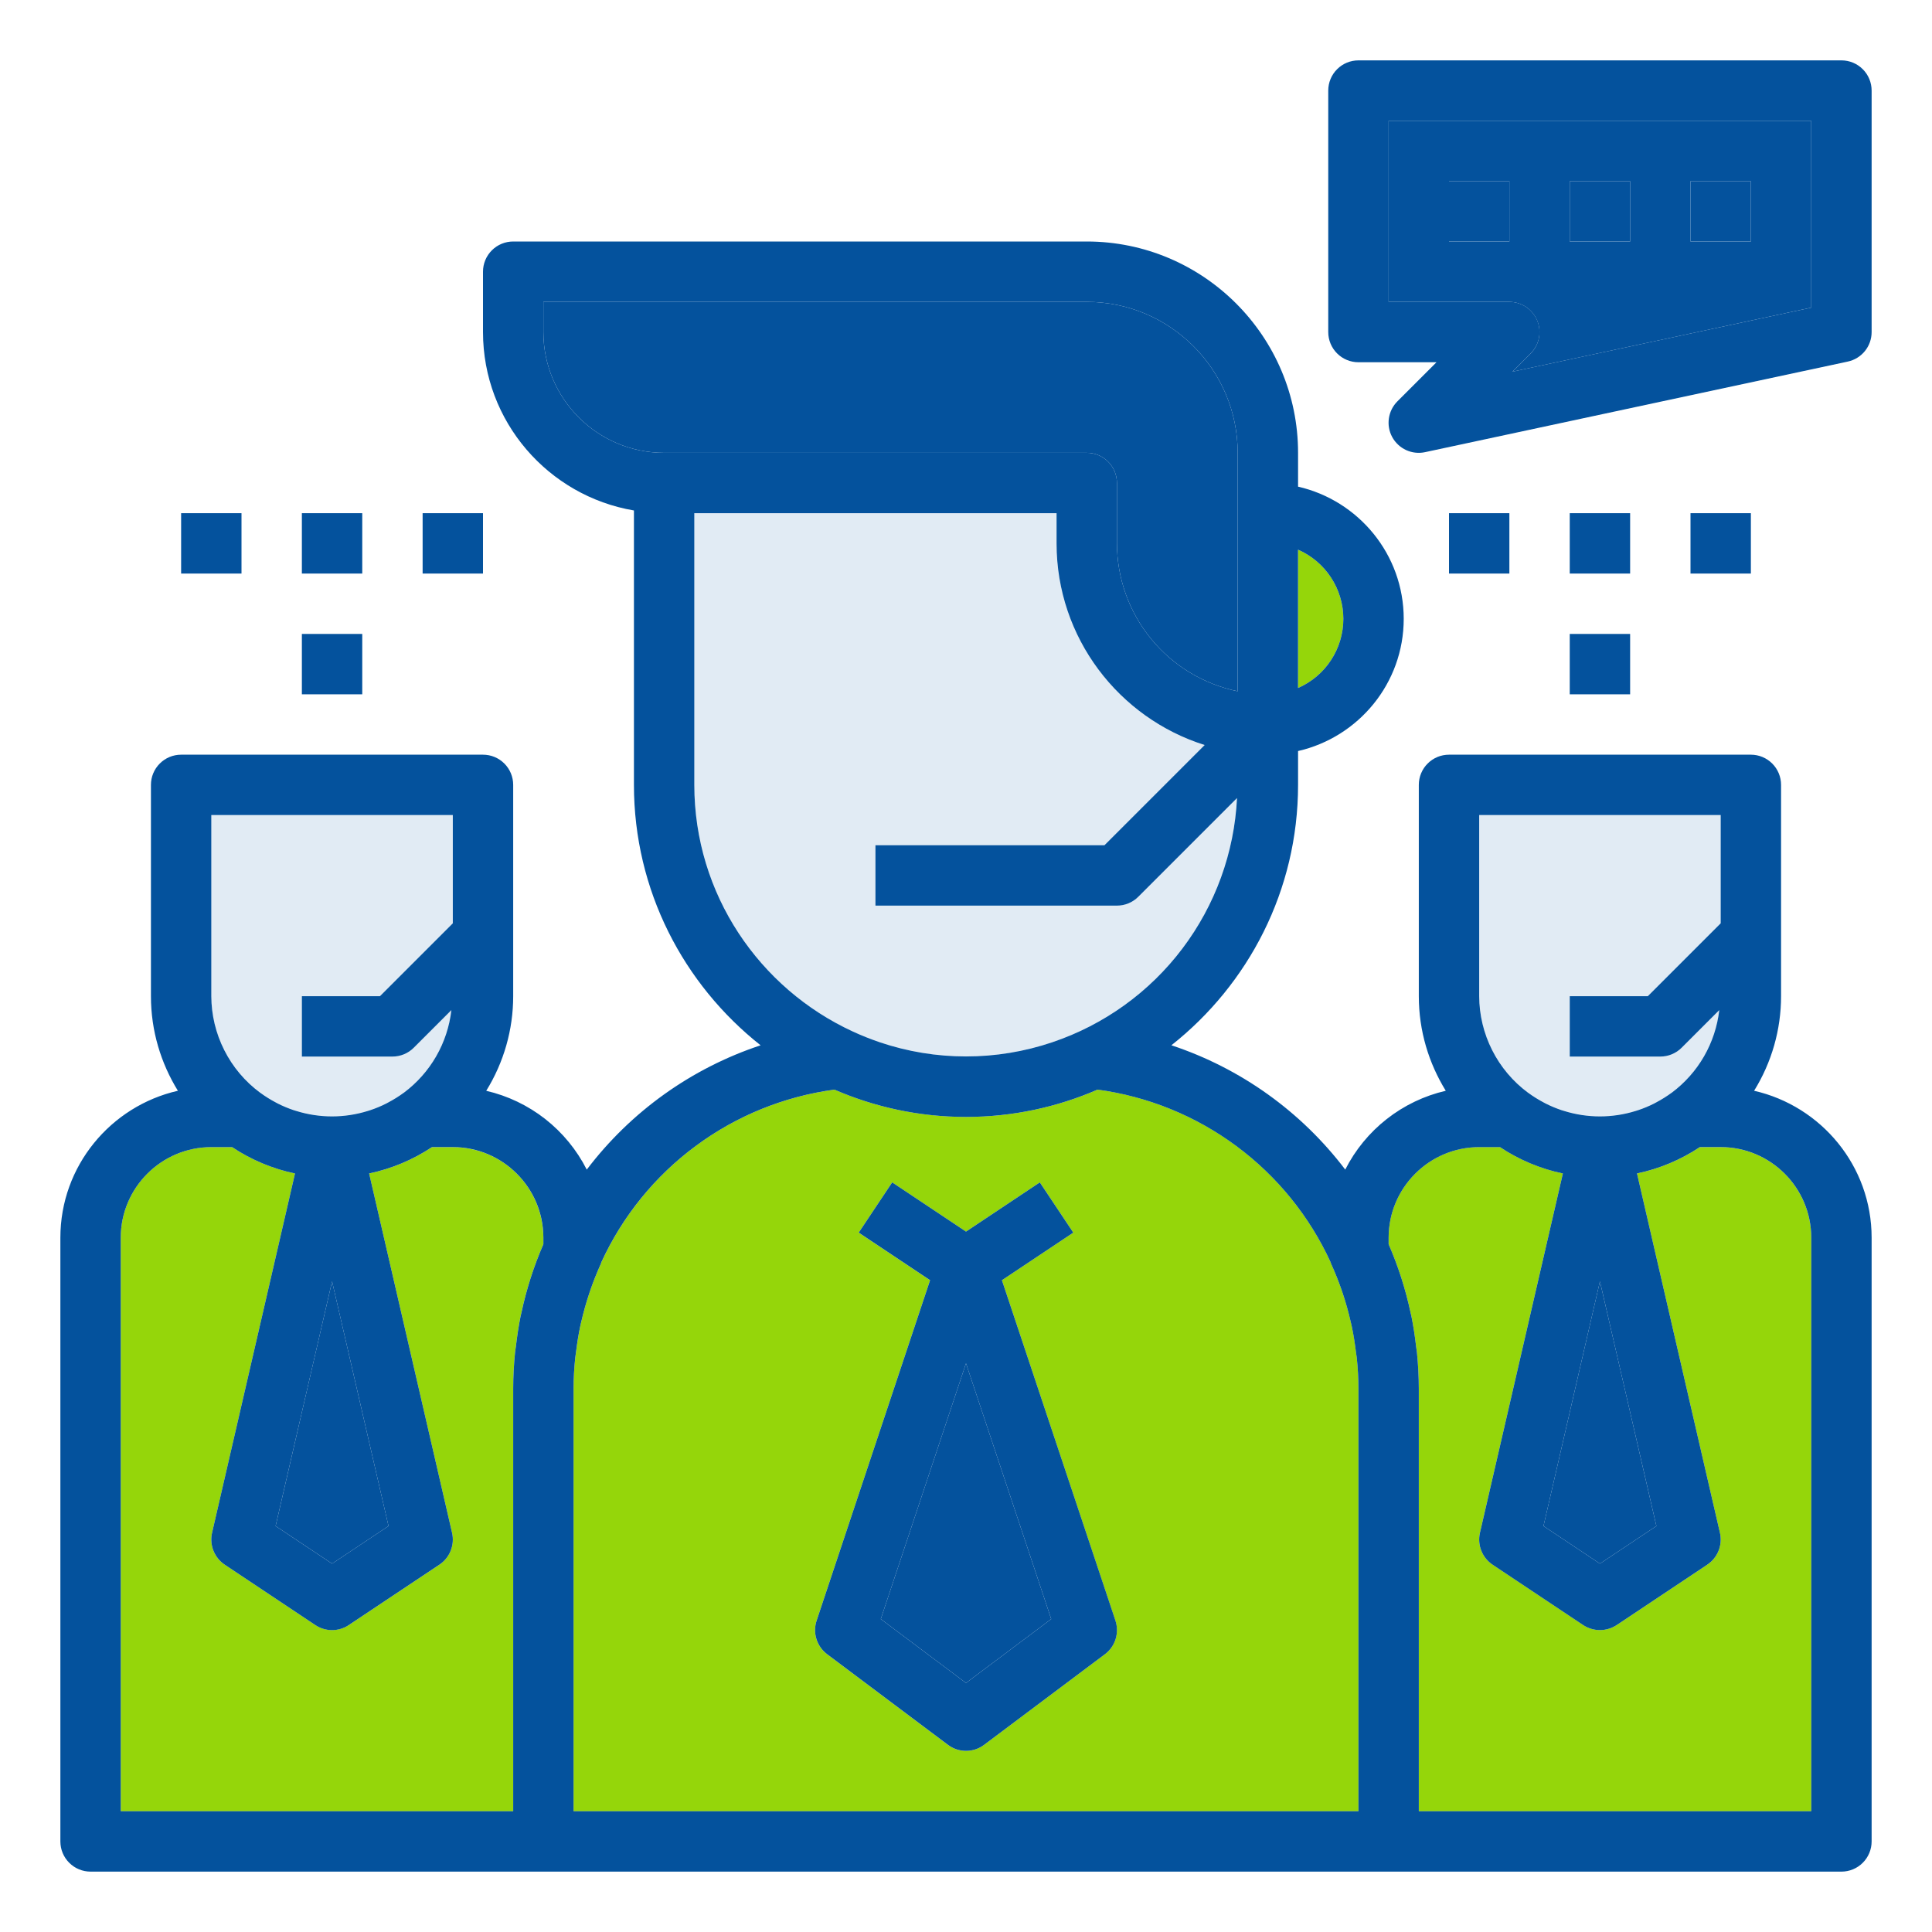 <?xml version="1.0" encoding="UTF-8"?>
<svg xmlns="http://www.w3.org/2000/svg" width="64" height="64" viewBox="0 0 64 64" fill="none">
  <path d="M44.5 20.5C44.5 20.014 44.358 19.538 44.091 19.131C43.825 18.724 43.446 18.404 43 18.209V22.791C43.446 22.596 43.825 22.276 44.091 21.869C44.358 21.462 44.5 20.986 44.5 20.5V20.5Z" fill="#95D60A"></path>
  <path d="M8.618 36.194L8.625 36.198C8.789 36.32 8.961 36.424 9.137 36.518L9.202 36.553C9.373 36.64 9.549 36.713 9.728 36.773L9.82 36.801C10.589 37.04 11.413 37.04 12.182 36.801C12.213 36.791 12.244 36.783 12.274 36.772C12.453 36.711 12.629 36.639 12.8 36.552L12.865 36.517C13.041 36.423 13.213 36.319 13.377 36.197L13.384 36.193C13.818 35.868 14.182 35.458 14.452 34.988C14.722 34.518 14.893 33.998 14.955 33.459L13.709 34.705C13.616 34.798 13.506 34.873 13.384 34.923C13.262 34.974 13.132 35 13 35H10V33H12.586L15 30.586V27H7V33C7 34.31 7.642 35.464 8.618 36.194Z" fill="#E1EBF4"></path>
  <path d="M57 38H56.31C55.678 38.421 54.971 38.717 54.228 38.873L56.975 50.776C57.068 51.181 56.901 51.602 56.555 51.833L53.555 53.833C53.39 53.941 53.197 53.999 53 53.999C52.803 53.999 52.61 53.941 52.445 53.832L49.445 51.832C49.276 51.719 49.145 51.558 49.07 51.369C48.995 51.18 48.979 50.973 49.025 50.775L51.772 38.872C51.029 38.716 50.322 38.42 49.69 37.999H49C47.346 37.999 46 39.345 46 40.999V41.217C46.313 41.939 46.559 42.694 46.726 43.48L46.753 43.594C46.82 43.925 46.871 44.261 46.91 44.601C46.918 44.668 46.932 44.735 46.938 44.802C46.977 45.197 47 45.596 47 46V60H60V41C60 39.346 58.654 38 57 38V38Z" fill="#95D60A"></path>
  <path d="M46 10H50C50.197 10.001 50.39 10.06 50.554 10.17C50.718 10.28 50.845 10.436 50.921 10.619C50.996 10.801 51.016 11.001 50.978 11.195C50.94 11.389 50.846 11.567 50.707 11.707L50.102 12.313L60 10.191V4H46V10ZM56 6H58V8H56V6ZM52 6H54V8H52V6ZM48 6H50V8H48V6ZM53 51.798L54.87 50.552L53 42.447L51.13 50.552L53 51.798Z" fill="#04529D"></path>
  <path d="M50.618 36.194L50.625 36.198C50.789 36.32 50.961 36.424 51.137 36.518L51.202 36.553C51.373 36.64 51.549 36.713 51.728 36.773L51.82 36.801C52.589 37.04 53.413 37.04 54.182 36.801C54.213 36.791 54.244 36.783 54.274 36.772C54.453 36.711 54.629 36.639 54.8 36.552L54.865 36.517C55.041 36.423 55.213 36.319 55.377 36.197L55.384 36.193C55.819 35.868 56.182 35.459 56.452 34.988C56.722 34.518 56.894 33.998 56.955 33.459L55.709 34.705C55.616 34.798 55.506 34.873 55.384 34.923C55.262 34.974 55.132 35 55 35H52V33H54.586L57 30.586V27H49V33C49 34.31 49.642 35.464 50.618 36.194ZM28.249 34.171C28.54 34.305 28.837 34.424 29.14 34.527C30.995 35.154 33.004 35.154 34.859 34.527L34.861 34.526C36.575 33.948 38.075 32.867 39.166 31.425C40.257 29.982 40.888 28.244 40.977 26.437L37.706 29.708C37.613 29.801 37.503 29.874 37.382 29.924C37.261 29.974 37.131 30 37 30H29V28H36.586L39.906 24.68C37.066 23.787 35 21.131 35 18V17H23V26C23 29.623 25.157 32.745 28.249 34.171Z" fill="#E1EBF4"></path>
  <path d="M37 16V18C37.002 19.152 37.4 20.268 38.129 21.161C38.858 22.053 39.871 22.667 41 22.899V15C41 12.243 38.757 10 36 10H18V11C18 13.206 19.794 15 22 15H36C36.265 15 36.52 15.105 36.707 15.293C36.895 15.48 37 15.735 37 16Z" fill="#04529D"></path>
  <path d="M15 38H14.31C13.678 38.421 12.971 38.717 12.228 38.873L14.975 50.776C15.068 51.181 14.901 51.602 14.555 51.833L11.555 53.833C11.39 53.941 11.197 53.999 11 53.999C10.803 53.999 10.61 53.941 10.445 53.832L7.445 51.832C7.276 51.719 7.145 51.558 7.07 51.369C6.995 51.18 6.979 50.973 7.025 50.775L9.772 38.872C9.029 38.717 8.322 38.421 7.69 38H7C5.346 38 4 39.346 4 41V60H17V46C17 45.596 17.022 45.197 17.061 44.802C17.068 44.735 17.081 44.668 17.089 44.601C17.128 44.261 17.179 43.925 17.246 43.594L17.273 43.48C17.44 42.694 17.686 41.939 17.999 41.217V41C17.998 40.205 17.682 39.442 17.12 38.88C16.558 38.317 15.795 38.001 15 38Z" fill="#95D60A"></path>
  <path d="M11 51.798L12.87 50.552L11 42.447L9.13 50.552L11 51.798Z" fill="#04529D"></path>
  <path d="M44.917 44.776C44.883 44.495 44.838 44.215 44.78 43.938L44.749 43.803C44.596 43.132 44.376 42.479 44.091 41.854C44.086 41.844 44.088 41.832 44.084 41.822C43.384 40.293 42.309 38.966 40.958 37.964C39.608 36.963 38.025 36.32 36.359 36.095C35.021 36.675 33.548 37 32 37C30.452 37 28.979 36.675 27.642 36.095C25.976 36.32 24.393 36.963 23.043 37.964C21.692 38.966 20.617 40.293 19.917 41.822C19.913 41.832 19.915 41.844 19.91 41.854C19.624 42.479 19.404 43.132 19.252 43.803C19.242 43.848 19.23 43.893 19.221 43.938C19.163 44.215 19.118 44.495 19.084 44.776C19.076 44.845 19.063 44.912 19.056 44.981C19.019 45.319 19.001 45.659 19 46V60H45V46C45 45.658 44.98 45.318 44.945 44.981C44.938 44.912 44.925 44.844 44.917 44.776ZM36.6 54.8L32.6 57.8C32.427 57.93 32.217 58.001 32 58.001C31.783 58.001 31.573 57.93 31.4 57.8L27.4 54.8C27.232 54.674 27.108 54.498 27.045 54.298C26.983 54.098 26.985 53.883 27.051 53.684L30.809 42.409L28.445 40.833L29.554 39.169L32 40.798L34.445 39.168L35.554 40.832L33.19 42.408L36.948 53.683C37.015 53.882 37.017 54.097 36.954 54.297C36.892 54.498 36.768 54.674 36.6 54.8Z" fill="#95D60A"></path>
  <path d="M29.177 53.633L32 55.75L34.823 53.633L32 45.162L29.177 53.633Z" fill="#04529D"></path>
  <path d="M33.19 42.408L35.554 40.832L34.445 39.168L32 40.798L29.555 39.168L28.446 40.832L30.81 42.408L27.052 53.683C26.985 53.882 26.983 54.097 27.046 54.297C27.109 54.498 27.233 54.673 27.401 54.799L31.401 57.799C31.574 57.93 31.784 58 32.001 58C32.217 58 32.428 57.93 32.601 57.799L36.601 54.799C36.769 54.673 36.893 54.498 36.956 54.297C37.018 54.097 37.016 53.882 36.95 53.683L33.19 42.408ZM32 55.75L29.177 53.633L32 45.162L34.823 53.633L32 55.75Z" fill="#04529D"></path>
  <path d="M58.107 36.133C58.69 35.192 59 34.107 59 33V26C59 25.735 58.895 25.48 58.707 25.293C58.52 25.105 58.265 25 58 25H48C47.735 25 47.48 25.105 47.293 25.293C47.105 25.48 47 25.735 47 26V33C47 34.149 47.33 35.22 47.893 36.133C47.181 36.298 46.513 36.618 45.938 37.069C45.363 37.52 44.893 38.092 44.563 38.744C43.103 36.821 41.096 35.385 38.804 34.626C41.355 32.61 43 29.497 43 26V24.879C45 24.422 46.5 22.636 46.5 20.5C46.5 18.364 45 16.578 43 16.121V15C43 11.14 39.86 8 36 8H17C16.735 8 16.48 8.105 16.293 8.293C16.105 8.48 16 8.735 16 9V11C16 13.967 18.167 16.431 21 16.91V26C21 29.497 22.645 32.61 25.196 34.627C22.904 35.386 20.897 36.822 19.437 38.745C19.107 38.093 18.637 37.521 18.062 37.069C17.487 36.618 16.819 36.299 16.107 36.134C16.69 35.193 17 34.107 17 33V26C17 25.735 16.895 25.48 16.707 25.293C16.52 25.105 16.265 25 16 25H6C5.735 25 5.48 25.105 5.293 25.293C5.105 25.48 5 25.735 5 26V33C5 34.149 5.33 35.22 5.893 36.133C3.669 36.64 2 38.625 2 41V61C2 61.265 2.105 61.52 2.293 61.707C2.48 61.895 2.735 62 3 62H61C61.265 62 61.52 61.895 61.707 61.707C61.895 61.52 62 61.265 62 61V41C62 38.625 60.331 36.64 58.107 36.133ZM54.87 50.552L53 51.798L51.13 50.552L53 42.447L54.87 50.552V50.552ZM49 27H57V30.586L54.586 33H52V35H55C55.265 35 55.52 34.895 55.707 34.707L56.953 33.461C56.891 34 56.72 34.52 56.45 34.99C56.18 35.46 55.816 35.87 55.382 36.195L55.375 36.199C55.212 36.318 55.041 36.425 54.863 36.519L54.798 36.554C54.627 36.641 54.451 36.714 54.272 36.774L54.18 36.803C53.411 37.042 52.587 37.042 51.818 36.803L51.726 36.775C51.546 36.714 51.37 36.641 51.2 36.555L51.135 36.52C50.957 36.426 50.785 36.319 50.623 36.2L50.616 36.196C50.117 35.826 49.71 35.344 49.43 34.789C49.149 34.234 49.002 33.622 49 33V27ZM44.5 20.5C44.5 20.986 44.358 21.462 44.091 21.869C43.825 22.276 43.446 22.596 43 22.791V18.209C43.446 18.404 43.825 18.724 44.091 19.131C44.358 19.538 44.5 20.014 44.5 20.5V20.5ZM18 11V10H36C38.757 10 41 12.243 41 15V22.899C39.872 22.667 38.858 22.053 38.129 21.161C37.4 20.268 37.002 19.152 37 18V16C37 15.735 36.895 15.48 36.707 15.293C36.52 15.105 36.265 15 36 15H22C19.794 15 18 13.206 18 11ZM23 26V17H35V18C35 21.131 37.066 23.787 39.906 24.68L36.586 28H29V30H37C37.265 30 37.52 29.895 37.707 29.707L40.978 26.436C40.889 28.243 40.258 29.981 39.167 31.424C38.077 32.867 36.576 33.947 34.862 34.525L34.86 34.526C33.005 35.153 30.996 35.153 29.141 34.526L29.139 34.525C28.837 34.422 28.54 34.304 28.25 34.17C25.157 32.745 23 29.623 23 26ZM12.87 50.552L11 51.798L9.13 50.552L11 42.447L12.87 50.552V50.552ZM7 27H15V30.586L12.586 33H10V35H13C13.265 35 13.52 34.895 13.707 34.707L14.953 33.461C14.891 34 14.72 34.52 14.45 34.99C14.18 35.46 13.816 35.87 13.382 36.195L13.375 36.199C13.213 36.318 13.041 36.425 12.863 36.519L12.798 36.554C12.627 36.641 12.451 36.714 12.272 36.774L12.18 36.803C11.411 37.042 10.587 37.042 9.818 36.803L9.726 36.775C9.546 36.714 9.37 36.641 9.2 36.555L9.135 36.52C8.957 36.426 8.785 36.319 8.623 36.2L8.616 36.196C8.116 35.826 7.71 35.344 7.43 34.789C7.149 34.234 7.002 33.622 7 33V27ZM4 41C4 39.346 5.346 38 7 38H7.69C8.322 38.421 9.029 38.717 9.772 38.873L7.025 50.775C6.932 51.18 7.099 51.601 7.445 51.832L10.445 53.832C10.609 53.942 10.803 54 11 54C11.197 54 11.391 53.942 11.555 53.832L14.555 51.832C14.724 51.719 14.855 51.558 14.93 51.369C15.005 51.18 15.021 50.973 14.975 50.775L12.228 38.872C12.971 38.716 13.678 38.42 14.31 37.999H15C16.654 37.999 18 39.345 18 40.999V41.217C17.683 41.945 17.44 42.703 17.274 43.48L17.247 43.594C17.18 43.925 17.129 44.261 17.09 44.601C17.082 44.668 17.068 44.735 17.062 44.802C17.022 45.197 17 45.596 17 46V60H4V41ZM19 46C19 45.658 19.02 45.318 19.055 44.981C19.062 44.912 19.075 44.844 19.083 44.776C19.118 44.495 19.161 44.215 19.22 43.938C19.229 43.893 19.241 43.848 19.251 43.803C19.403 43.139 19.62 42.488 19.909 41.854C19.914 41.844 19.912 41.832 19.916 41.822C20.616 40.293 21.691 38.966 23.042 37.965C24.392 36.963 25.975 36.32 27.641 36.095C28.979 36.675 30.452 37 32 37C33.548 37 35.021 36.675 36.358 36.095C38.024 36.32 39.606 36.963 40.957 37.965C42.308 38.966 43.383 40.293 44.083 41.822C44.087 41.832 44.085 41.844 44.09 41.854C44.38 42.487 44.597 43.139 44.748 43.803C44.758 43.848 44.77 43.893 44.779 43.938C44.838 44.215 44.881 44.495 44.916 44.776C44.924 44.845 44.937 44.912 44.945 44.981C44.98 45.318 45 45.658 45 46V60H19V46ZM60 60H47V46C47 45.596 46.977 45.197 46.938 44.802C46.931 44.735 46.918 44.668 46.91 44.601C46.871 44.261 46.82 43.925 46.753 43.594L46.726 43.48C46.56 42.703 46.317 41.945 46 41.217V41C46 39.346 47.346 38 49 38H49.69C50.322 38.421 51.029 38.717 51.772 38.873L49.025 50.776C48.932 51.181 49.099 51.602 49.445 51.833L52.445 53.833C52.61 53.941 52.803 53.999 53 53.999C53.197 53.999 53.39 53.941 53.555 53.832L56.555 51.832C56.724 51.719 56.855 51.558 56.93 51.369C57.005 51.18 57.021 50.973 56.975 50.775L54.228 38.872C54.971 38.716 55.678 38.42 56.31 37.999H57C58.654 37.999 60 39.345 60 40.999V60Z" fill="#04529D"></path>
  <path d="M52 21H54V23H52V21ZM52 17H54V19H52V17ZM56 17H58V19H56V17ZM48 17H50V19H48V17ZM10 21H12V23H10V21ZM10 17H12V19H10V17ZM14 17H16V19H14V17ZM6 17H8V19H6V17ZM48 6H50V8H48V6ZM52 6H54V8H52V6ZM56 6H58V8H56V6Z" fill="#04529D"></path>
  <path d="M61 2H45C44.735 2 44.48 2.105 44.293 2.293C44.105 2.48 44 2.735 44 3V11C44 11.265 44.105 11.52 44.293 11.707C44.48 11.895 44.735 12 45 12H47.586L46.293 13.293C46.14 13.445 46.04 13.643 46.009 13.857C45.977 14.071 46.016 14.289 46.119 14.479C46.223 14.669 46.385 14.82 46.581 14.91C46.778 15 46.998 15.024 47.209 14.978L61.209 11.978C61.433 11.93 61.634 11.807 61.778 11.629C61.922 11.451 62 11.229 62 11V3C62 2.735 61.895 2.48 61.707 2.293C61.52 2.105 61.265 2 61 2V2ZM60 10.191L50.102 12.312L50.707 11.706C50.846 11.566 50.941 11.388 50.98 11.194C51.018 11.001 50.998 10.8 50.923 10.617C50.847 10.435 50.719 10.279 50.555 10.169C50.391 10.059 50.197 10 50 10H46V4H60V10.191V10.191Z" fill="#04529D"></path>
</svg>
